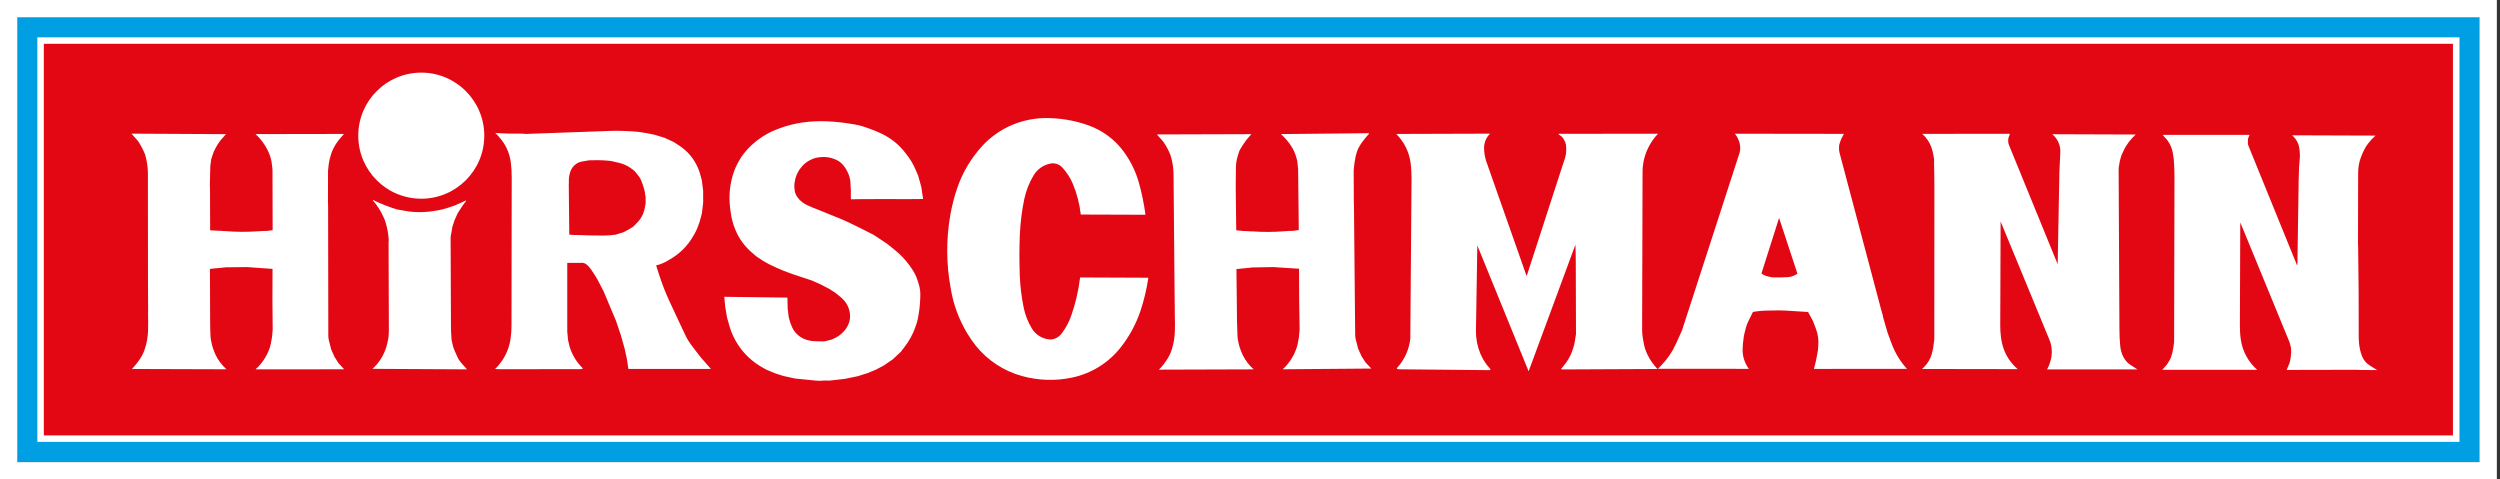 <?xml version="1.0" encoding="utf-8"?>
<svg version="1.1" id="Ebene_1" xmlns="http://www.w3.org/2000/svg" xmlns:xlink="http://www.w3.org/1999/xlink" x="0px" y="0px"
	 viewBox="0 0 347.37 66.59" xml:space="preserve" width="347.37" height="66.59">
<rect x="0" y="0" width="347.37" height="66.59" fill="#333333" stroke="none"/>
<rect x="2.37" y="2.37" fill="#009FE3" width="342.19" height="61.85"/>
<path fill-rule="evenodd" clip-rule="evenodd" fill="#FFFFFF" d="M346.92,0H0v66.59h346.92V0z M344.55,64.22H2.37V2.37h342.19V64.22
	z"/>
<path fill="none" stroke="#FFFFFF" stroke-width="0.048" d="M346.92,0H0v66.59h346.92V0z M344.55,64.22H2.37V2.37h342.19V64.22z"/>
<rect x="5.64" y="5.64" fill-rule="evenodd" clip-rule="evenodd" fill="#E30613" width="335.64" height="55.31"/>
<rect x="5.64" y="5.64" fill="none" stroke="#FFFFFF" stroke-width="0.048" width="335.64" height="55.31"/>
<path fill="#FFFFFF" d="M341.74,61.4H5.19V5.19h336.55V61.4z M6.09,60.5h334.74V6.09H6.09V60.5z"/>
<g>
	<path fill-rule="evenodd" clip-rule="evenodd" fill="#FFFFFF" d="M264.97,51.25c-0.94-1.03-1.67-2.24-2.15-3.55l-0.54-1.46
		l-0.6-2.06c-0.03-0.11-0.06-0.23-0.07-0.35c-0.01-0.03-0.01-0.06-0.02-0.09c-0.03-0.09-0.06-0.19-0.09-0.28
		c-0.02-0.06-0.04-0.12-0.05-0.18l-5.85-22.05c-0.02-0.08-0.04-0.17-0.05-0.26c-0.01-0.07-0.02-0.14-0.02-0.21c0-0.14,0-0.28,0-0.42
		c0-0.05,0.01-0.11,0.02-0.16c0.02-0.1,0.05-0.21,0.08-0.31c0.14-0.45,0.34-0.87,0.58-1.27c0,0-9.11-0.02-15.16-0.02
		c0.47,0.56,0.74,1.26,0.75,2c0,0.11,0,0.22-0.02,0.33c-0.02,0.11-0.04,0.22-0.07,0.32l-8,24.68l-0.84,1.86
		c-0.5,1.12-1.2,2.14-2.05,3.01l-0.45,0.46L243,51.25c-0.62-0.83-0.92-1.85-0.86-2.88l0.03-0.46c0,0,0-0.01,0-0.01
		c0-0.19,0.02-0.37,0.06-0.56c0.02-0.09,0.03-0.17,0.03-0.26c0-0.04,0.01-0.08,0.01-0.12c0.02-0.2,0.06-0.4,0.11-0.6
		c0.02-0.07,0.03-0.13,0.05-0.2c0.02-0.09,0.05-0.19,0.07-0.28c0.11-0.48,0.28-0.95,0.5-1.39l0.57-1.15
		c0.81-0.14,1.63-0.2,2.45-0.19c0.07,0,0.13,0,0.2,0c0.12,0,0.24-0.01,0.36-0.01c0.33-0.01,0.65-0.02,0.98,0
		c0.09,0,0.18,0.01,0.26,0.01c0.07,0,0.13,0,0.2,0l3.21,0.2l0.67,1.24l0.4,1.04c0.31,0.8,0.43,1.65,0.34,2.51
		c-0.01,0.12-0.02,0.25-0.03,0.38c0,0.03,0,0.06,0,0.09c-0.01,0.03-0.01,0.07-0.02,0.1c-0.13,0.86-0.31,1.72-0.55,2.55L264.97,51.25
		z M248.4,38.51c0.49-0.03,0.95-0.2,1.35-0.48l-2.55-7.75L244.75,38c0.2,0.14,0.41,0.26,0.64,0.34c0.01,0,0.01,0.01,0.02,0.01
		c0.12,0.03,0.24,0.06,0.37,0.09c0.21,0.06,0.42,0.09,0.64,0.1C247.08,38.56,247.74,38.55,248.4,38.51 M31.47,51.31
		c-0.63-0.56-1.14-1.23-1.51-1.99c-0.07-0.14-0.13-0.29-0.19-0.45c-0.02-0.06-0.04-0.12-0.07-0.18c-0.03-0.07-0.05-0.13-0.07-0.2
		c-0.11-0.3-0.19-0.61-0.25-0.92l-0.11-0.57c0-0.01,0-0.01,0-0.02c-0.01-0.15-0.02-0.3-0.03-0.45c-0.03-0.63-0.04-1.27-0.04-1.9
		l-0.03-7.27l2.25-0.22l2.9-0.03c0.12,0,0.24,0.01,0.36,0.02c0.07,0.01,0.14,0.01,0.2,0.02l2.99,0.21
		c-0.03,2.82-0.02,5.64,0.02,8.46l-0.1,1.05c-0.04,0.28-0.09,0.56-0.15,0.83c-0.03,0.17-0.07,0.33-0.12,0.5
		c-0.38,1.2-1.07,2.27-2.01,3.12l12.31-0.01c-0.26-0.29-0.52-0.58-0.79-0.86l-0.54-0.85l-0.47-1.04l-0.31-1.23
		c-0.06-0.21-0.09-0.42-0.09-0.63l-0.03-18.09c0-0.1,0-0.19-0.01-0.29c-0.01-0.06-0.01-0.12-0.01-0.18l0.01-4.4l0.09-0.89l0.12-0.67
		l0.2-0.71c0.06-0.23,0.15-0.45,0.25-0.66c0.02-0.05,0.05-0.1,0.07-0.15c0.03-0.07,0.07-0.14,0.11-0.21
		c0.14-0.28,0.31-0.54,0.5-0.79l0.25-0.33c0.14-0.16,0.28-0.33,0.42-0.48c0.02-0.02,0.04-0.04,0.06-0.06
		c0.02-0.02,0.04-0.04,0.06-0.07c0.01-0.02,0.03-0.04,0.04-0.06c0-0.01,0-0.03-0.01-0.03c-0.02-0.01-0.05-0.02-0.08-0.02
		c-0.04,0-0.08,0-0.12,0c-0.03,0-0.06,0-0.09,0l-11.94,0.02c0.71,0.65,1.29,1.43,1.71,2.3c0,0,0.13,0.29,0.18,0.41
		c0.02,0.04,0.1,0.27,0.11,0.31c0.1,0.32,0.17,0.49,0.22,0.83l0.13,1.07l0.02,8.43c-0.46,0.09-0.94,0.13-1.41,0.12
		c-0.01,0-0.02,0-0.03,0c-0.18,0.01-0.35,0.02-0.53,0.03c-1.53,0.11-3.07,0.11-4.6-0.02c-0.08,0-0.17,0-0.26-0.01
		c-0.12-0.01-0.23-0.02-0.35-0.03c-0.07,0-0.13,0-0.2,0c-0.13,0-0.25-0.01-0.38-0.02L29.2,32l-0.02-5.77c0-0.07,0-0.15-0.01-0.22
		c-0.01-0.11-0.01-0.23-0.01-0.34l0.06-2.59c0,0,0.07-0.61,0.12-0.91c0.02-0.12,0.28-0.89,0.37-1.12c0.09-0.23,0.52-0.96,0.52-0.96
		c0.14-0.23,0.42-0.61,0.48-0.67l0.69-0.78l-13.13-0.07l0.65,0.73c0.08,0.08,0.15,0.17,0.22,0.26c0.04,0.05,0.07,0.1,0.11,0.15
		c0.35,0.54,0.65,1.12,0.89,1.72c0.02,0.07,0.04,0.13,0.06,0.2c0.02,0.07,0.05,0.15,0.06,0.22c0.19,0.76,0.29,1.54,0.29,2.33
		l0.01,15.03c0,1.3,0,2.6,0.02,3.9c0,0.08,0,0.17-0.01,0.25c-0.01,0.1-0.01,0.21,0,0.31c0.02,0.77,0.02,1.54,0,2.31
		c-0.03,0.85-0.18,1.7-0.45,2.51c-0.19,0.59-0.48,1.14-0.84,1.63l-0.25,0.34c-0.15,0.19-0.32,0.38-0.48,0.57
		c-0.02,0.03-0.05,0.05-0.07,0.07c-0.02,0.02-0.04,0.04-0.06,0.06c-0.02,0.02-0.03,0.04-0.04,0.06c-0.01,0.02,0,0.05,0.02,0.06
		c0.02,0.01,0.04,0.01,0.06,0.01c0.03,0,0.05-0.01,0.08-0.01c0.03,0,0.05-0.01,0.08-0.01L31.47,51.31z M64.89,51.32l-0.78-0.87
		c-0.23-0.26-0.42-0.55-0.56-0.87l-0.36-0.8c-0.04-0.1-0.08-0.19-0.12-0.29c-0.03-0.09-0.06-0.18-0.09-0.27
		c-0.07-0.25-0.13-0.5-0.19-0.75c-0.01-0.06-0.02-0.11-0.03-0.17c-0.01-0.1-0.02-0.2-0.03-0.3c-0.04-0.55-0.07-1.09-0.07-1.64
		l-0.05-12.43l0.26-1.46l0.28-0.85l0.44-0.99l0.48-0.74c0.06-0.1,0.13-0.2,0.19-0.29c0.02-0.03,0.04-0.05,0.06-0.08
		c0.08-0.11,0.16-0.22,0.24-0.33c0.02-0.03,0.05-0.06,0.08-0.09c0.05-0.05,0.09-0.11,0.12-0.17c0-0.01,0-0.03,0-0.04
		c0-0.01-0.01-0.03-0.03-0.03c-0.02,0-0.05,0.01-0.07,0.02c-0.03,0.02-0.06,0.03-0.09,0.05c-0.03,0.02-0.06,0.04-0.1,0.05
		l-1.28,0.57l-0.71,0.24c-0.74,0.26-1.5,0.44-2.28,0.54c-0.9,0.14-1.81,0.18-2.71,0.12c-0.36-0.02-0.71-0.07-1.07-0.13
		c-0.11-0.02-0.21-0.04-0.32-0.06c-0.08-0.01-0.16-0.03-0.24-0.04c-0.43-0.05-0.86-0.15-1.27-0.3l-0.83-0.3
		c-0.05-0.02-0.11-0.04-0.16-0.06c-0.1-0.03-0.21-0.07-0.31-0.12l-1-0.43l-0.4-0.21c-0.02-0.01-0.05-0.01-0.06,0.01
		c-0.01,0.02-0.01,0.04,0,0.06c0.58,0.67,1.06,1.42,1.43,2.23c0.06,0.13,0.12,0.26,0.17,0.39c0.02,0.05,0.04,0.1,0.06,0.15
		c0.23,0.68,0.39,1.39,0.47,2.1l0.04,0.43c0.02,0.13,0.02,0.25,0,0.38c-0.01,0.06-0.01,0.12-0.01,0.18l0.04,12.24L54,46.58
		c0,0.17-0.02,0.35-0.06,0.51c-0.03,0.2-0.07,0.4-0.12,0.6l-0.14,0.51c-0.35,1.17-1.01,2.22-1.92,3.05L64.89,51.32z M80.5,51.29
		c0.13,0.01,0.26,0,0.38-0.02c0.02-0.01,0.04-0.02,0.06-0.03c0.01-0.01,0.02-0.03,0.02-0.05c-0.01-0.04-0.03-0.07-0.05-0.09
		c-0.03-0.04-0.07-0.07-0.1-0.1c-0.03-0.03-0.05-0.05-0.08-0.08c-0.61-0.65-1.09-1.41-1.41-2.24l-0.16-0.46l-0.23-0.97l-0.11-1.15
		l0-9.57l1.92-0.01c0.21-0.02,0.42,0.02,0.6,0.12c0.17,0.11,0.33,0.24,0.46,0.39c0.25,0.3,0.48,0.61,0.69,0.95l0.47,0.75l0.91,1.75
		l1.73,4.12l0.64,1.9c0,0.01,0,0.01,0.01,0.02l0.15,0.53l0.42,1.49l0.3,1.42l0.19,1.3l11.47,0l-1.32-1.5
		c-0.01-0.02-0.03-0.03-0.04-0.05c-0.11-0.14-0.22-0.28-0.33-0.42l-0.9-1.17c-0.41-0.53-0.76-1.1-1.04-1.71l-2.06-4.4
		c-0.6-1.28-1.11-2.59-1.54-3.93l-0.38-1.2c0.63-0.15,1.23-0.41,1.78-0.76c1.42-0.78,2.6-1.94,3.39-3.35
		c0.06-0.1,0.12-0.2,0.18-0.31c0.04-0.08,0.08-0.15,0.12-0.23c0.11-0.21,0.21-0.42,0.29-0.64l0.27-0.73l0.3-1.1
		c0.01-0.03,0.01-0.05,0.02-0.08c0.02-0.16,0.04-0.32,0.06-0.48l0.12-1.02c0.01-0.13,0.02-0.26,0.01-0.4
		c-0.01-0.06-0.01-0.12-0.01-0.17l0-1.1l-0.18-1.46c-0.08-0.33-0.17-0.65-0.27-0.98c-0.33-1.08-0.91-2.07-1.7-2.88
		c-0.33-0.33-0.69-0.64-1.08-0.9c-0.29-0.2-0.58-0.39-0.88-0.57l-1.27-0.58l-1.38-0.42c-0.71-0.16-1.43-0.29-2.15-0.39
		c-1.24-0.12-2.48-0.17-3.73-0.15l-11.97,0.43c-0.1,0-0.2,0-0.29-0.02c-0.09-0.01-0.18-0.02-0.27-0.02
		c-1.24,0.02-2.48-0.01-3.71-0.1c0.31,0.3,0.6,0.63,0.87,0.98c0.71,0.92,1.15,2.01,1.29,3.16c0.08,0.67,0.12,1.34,0.12,2.01
		l-0.03,20.62c0,0.61-0.04,1.23-0.13,1.84c-0.23,1.6-0.99,3.07-2.15,4.19l0.51,0.03c0.08,0,0.15,0.01,0.23,0c0.04,0,0.07,0,0.11,0
		L80.5,51.29z M85.53,32.61l1.15-0.36c0.45-0.23,0.89-0.48,1.31-0.76l0.54-0.55c0.48-0.48,0.82-1.07,0.99-1.73
		c0.01-0.04,0.02-0.07,0.03-0.11c0.01-0.05,0.02-0.11,0.03-0.16c0.02-0.11,0.05-0.21,0.07-0.32c0.06-0.26,0.08-0.53,0.06-0.79
		c-0.02-0.11-0.02-0.21,0-0.32c0.01-0.03,0.01-0.05,0.01-0.08l-0.06-0.3c-0.02-0.25-0.07-0.5-0.13-0.75
		c-0.11-0.42-0.25-0.83-0.41-1.24c-0.09-0.24-0.22-0.47-0.38-0.67l-0.55-0.69l-0.35-0.28c-0.53-0.42-1.15-0.71-1.81-0.87l-1.12-0.26
		c-0.86-0.1-1.72-0.13-2.58-0.1c-0.22-0.01-0.44,0-0.65,0.03l-0.84,0.15c-0.51,0.09-0.96,0.38-1.27,0.79
		c-0.14,0.19-0.26,0.41-0.33,0.64c-0.15,0.44-0.22,0.91-0.2,1.38c0,0.08,0.01,0.16,0,0.25c0,0.07,0,0.15-0.01,0.22l0.07,6.87
		c0.47,0.05,0.94,0.07,1.41,0.06c0.05,0,0.1,0,0.15,0c0.14,0,0.27,0.01,0.41,0.02c0.26,0.02,0.52,0.03,0.78,0.03l2.03,0.02
		C84.42,32.72,84.98,32.69,85.53,32.61 M228.93,49.31c-0.26-0.52-0.44-1.07-0.54-1.64l-0.13-0.74c-0.06-0.38-0.09-0.76-0.09-1.14
		l0.06-21.89c0-1.15,0.26-2.28,0.76-3.31c0.35-0.74,0.82-1.42,1.39-2.01l-13.4,0.01c-0.12-0.02-0.25-0.01-0.38,0.01
		c-0.01,0-0.03,0.01-0.04,0.02c-0.01,0.01-0.01,0.01-0.01,0.02c0,0.01,0.01,0.02,0.02,0.03c0.01,0.01,0.02,0.02,0.03,0.03
		c0.03,0.02,0.07,0.04,0.1,0.06c0.03,0.02,0.06,0.04,0.09,0.06c0.24,0.16,0.43,0.38,0.55,0.64c0.11,0.19,0.19,0.39,0.24,0.6
		c0.04,0.32,0.06,0.65,0.04,0.98c-0.01,0.36-0.12,0.91-0.43,1.72c0,0-5,15.37-5.03,15.5c0,0.02-0.01,0.03-0.02,0.05
		c-0.01,0.01-0.01,0.01-0.02,0c-0.01-0.01-0.02-0.01-0.03-0.03c-0.01-0.02-5.55-15.78-5.59-15.9c-0.19-0.6-0.29-1.22-0.29-1.84
		c0-0.74,0.3-1.46,0.84-1.97l-13.05,0.04c1.08,1.07,1.78,2.46,1.99,3.96c0.02,0.1,0.03,0.21,0.04,0.31c0.06,0.59,0.09,1.17,0.1,1.76
		l-0.17,22.44c-0.15,1.3-0.65,2.53-1.45,3.57c-0.11,0.15-0.23,0.29-0.36,0.43c-0.03,0.02-0.04,0.05-0.06,0.08
		c-0.01,0.02,0,0.05,0.01,0.07c0.04,0.03,0.08,0.06,0.13,0.06c0.06,0.01,0.13,0.02,0.19,0.02c0,0,12.32,0.12,12.5,0.12
		c0.04,0,0.07,0,0.1-0.01c0.02,0,0.04-0.01,0.06-0.02c0.02-0.01,0-0.13-0.03-0.17c-0.04-0.04-0.07-0.09-0.11-0.13l-0.03-0.03
		c-0.12-0.13-0.24-0.27-0.35-0.42c-0.36-0.48-0.65-1-0.88-1.55c-0.41-0.99-0.61-2.05-0.6-3.12l0.19-11.88l7.13,17.49L218.9,34
		c0.03,0.81,0.05,1.62,0.05,2.43l0.03,10l-0.17,1.07c-0.06,0.37-0.16,0.73-0.29,1.08c-0.03,0.07-0.05,0.13-0.07,0.2
		c-0.03,0.1-0.06,0.19-0.1,0.28c-0.22,0.52-0.5,1.01-0.84,1.46l-0.4,0.51c-0.02,0.03-0.05,0.06-0.08,0.08
		c-0.02,0.02-0.04,0.04-0.06,0.06c-0.02,0.02-0.03,0.04-0.04,0.06c0,0.01,0,0.03,0,0.04c0.01,0.02,0.02,0.03,0.04,0.04
		c0.07,0.02,0.14,0.03,0.21,0.02c0.03,0,0.06,0,0.1,0l13.02-0.06C229.75,50.69,229.28,50.03,228.93,49.31 M313.64,51.39
		c-1.23-1.08-2.04-2.56-2.28-4.18c-0.1-0.68-0.14-1.37-0.13-2.06l0.05-13.93c0-0.08,0-0.16-0.01-0.24c0-0.01,0-0.02,0-0.04
		c0,0,0-0.01,0-0.01c0,0,0,0,0-0.01l0,0l0,0c0,0,0,0.01,0.01,0.01c0,0.01,0.01,0.01,0.01,0.02c0.01,0.02,0.02,0.05,0.03,0.07
		c0.01,0.02,0.01,0.04,0.02,0.05c0.07,0.15,0.13,0.3,0.2,0.45l6.57,15.99c0,0,0.21,0.67,0.22,0.87c0,0,0.11,0.92-0.2,2.06l-0.4,0.96
		l9.74-0.02c0.12,0,0.23,0.01,0.35,0.02c0.07,0.01,0.14,0.01,0.21,0.01c0.76,0.01,1.52,0.01,2.27,0.01l-1.01-0.63
		c-0.49-0.3-0.88-0.76-1.09-1.3c-0.21-0.56-0.35-1.14-0.41-1.74l-0.05-0.75c0.01-4.22-0.01-8.44-0.08-12.67c0-0.07,0-0.14-0.01-0.21
		c-0.01-0.12-0.01-0.23-0.01-0.35L327.66,24c0-0.72,0.12-1.43,0.37-2.11c0.18-0.5,0.4-0.99,0.67-1.45c0.04-0.06,0.08-0.12,0.12-0.18
		c0.08-0.11,0.15-0.22,0.23-0.32c0.3-0.4,0.65-0.77,1.02-1.1l-11.6-0.04c0.54,0.44,0.9,1.07,1.01,1.76
		c0.09,0.56,0.11,1.13,0.05,1.69c-0.14,1.33-0.12,1.46-0.31,14.55c0,0.02-0.01,0.03-0.03,0.03c-0.02,0-0.03-0.01-0.04-0.02
		l-6.66-16.37c-0.05-0.12-0.09-0.24-0.13-0.36c-0.01-0.03-0.02-0.07-0.02-0.1c-0.01-0.16-0.01-0.31,0-0.47
		c0-0.06,0.01-0.12,0.01-0.19c0.01-0.03,0.01-0.06,0.03-0.1l0.18-0.48l-12.06,0c0.16,0.21,0.33,0.4,0.52,0.58
		c0.04,0.04,0.07,0.07,0.1,0.12c0.08,0.11,0.15,0.22,0.22,0.33c0.29,0.45,0.48,0.96,0.57,1.48c0.16,0.87,0.14,1.03,0.15,1.14
		c0.06,0.77,0.08,1.55,0.08,2.32l-0.05,22.83l-0.11,0.78c-0.06,0.44-0.17,0.88-0.32,1.3c-0.03,0.09-0.07,0.18-0.11,0.27
		c-0.03,0.07-0.07,0.14-0.11,0.2l-0.33,0.54l-0.66,0.75H313.64z M174.2,51.32c-0.63-0.55-1.15-1.23-1.52-1.98
		c-0.07-0.14-0.14-0.29-0.19-0.44c-0.02-0.06-0.04-0.12-0.07-0.18c-0.03-0.06-0.05-0.13-0.08-0.2c-0.11-0.3-0.19-0.6-0.26-0.92
		l-0.11-0.57c0-0.01,0-0.01,0-0.02c-0.01-0.15-0.02-0.3-0.03-0.45c-0.03-0.63-0.05-1.27-0.06-1.9l-0.08-7.27l2.25-0.23l2.9-0.05
		c0.12,0,0.24,0,0.36,0.02c0.07,0.01,0.14,0.01,0.2,0.02l2.99,0.19c-0.01,2.82,0.02,5.64,0.08,8.46l-0.1,1.05
		c-0.04,0.28-0.09,0.56-0.15,0.83c-0.03,0.17-0.07,0.33-0.12,0.5c-0.37,1.2-1.05,2.28-1.98,3.13l12.31-0.1
		c-0.26-0.29-0.53-0.57-0.8-0.85l-0.55-0.85l-0.47-1.04l-0.32-1.22c-0.06-0.2-0.09-0.42-0.1-0.63l-0.17-18.09
		c0-0.1-0.01-0.19-0.01-0.29c-0.01-0.06-0.01-0.12-0.01-0.18l-0.02-4.4c0.14-1.69,0.41-2.55,0.61-2.98c0.1-0.22,0.32-0.61,0.7-1.11
		c0.38-0.49,0.52-0.65,0.67-0.81c0.02-0.02,0.04-0.04,0.06-0.06c0.02-0.02,0.04-0.04,0.06-0.07c0.01-0.02,0.03-0.04,0.03-0.06
		c0-0.01,0-0.03-0.01-0.04c-0.02-0.01-0.05-0.02-0.08-0.02c-0.04,0-0.08,0-0.12,0c-0.03,0-0.06,0-0.09,0l-11.94,0.12
		c1.34,1.21,1.89,2.42,2.04,2.93c0.1,0.32,0.18,0.54,0.24,0.88l0.11,1.09l0.09,8.43c-0.46,0.09-0.93,0.14-1.41,0.13
		c-0.01,0-0.02,0-0.03,0c-0.18,0.01-0.35,0.03-0.53,0.04c-1.53,0.12-3.07,0.13-4.6,0.01c-0.09,0-0.17,0-0.26,0
		c-0.12-0.01-0.23-0.02-0.35-0.03c-0.07,0-0.13,0-0.2,0c-0.13,0-0.25,0-0.38-0.02l-0.93-0.09l-0.07-5.77c0-0.07-0.01-0.61,0-0.73
		l0.03-2.42c0,0,0.04-0.66,0.15-1.04c0,0,0.24-0.88,0.31-1.04c0.13-0.29,0.55-0.93,0.55-0.93l0.45-0.64l0.68-0.79l-13.13,0.04
		l0.65,0.72c0.08,0.08,0.15,0.17,0.22,0.26c0.04,0.05,0.08,0.1,0.11,0.15c0.36,0.54,0.66,1.11,0.9,1.71
		c0.02,0.07,0.04,0.14,0.06,0.2c0.02,0.07,0.05,0.15,0.07,0.22c0.2,0.76,0.3,1.54,0.31,2.32l0.13,15.03c0.01,1.3,0.02,2.6,0.04,3.9
		c0,0.08,0,0.16,0,0.25c-0.01,0.1-0.01,0.21,0,0.31c0.03,0.77,0.04,1.54,0.01,2.31c-0.02,0.85-0.17,1.7-0.43,2.51
		c-0.18,0.59-0.47,1.14-0.83,1.64l-0.25,0.35c-0.15,0.2-0.31,0.39-0.48,0.57c-0.02,0.03-0.05,0.05-0.07,0.07
		c-0.02,0.02-0.04,0.04-0.06,0.06c-0.02,0.02-0.03,0.04-0.04,0.06c-0.01,0.03,0,0.05,0.02,0.06c0.02,0.01,0.04,0.01,0.06,0
		c0.03,0,0.05-0.01,0.08-0.01c0.03-0.01,0.05-0.01,0.08-0.01L174.2,51.32z M67.29,18.85c0-4.83-3.92-8.76-8.75-8.76
		c-4.84,0-8.76,3.92-8.76,8.76c0,4.84,3.92,8.76,8.76,8.76C63.37,27.61,67.29,23.69,67.29,18.85 M114.44,52.88
		c0.04-0.01,0.08-0.01,0.12-0.01c0.12,0,0.24,0,0.36,0.01c0.16,0.01,0.32,0.01,0.47-0.01l1.95-0.22l1.82-0.37l1.42-0.45
		c0.38-0.15,0.75-0.31,1.13-0.47l1.08-0.57l1.26-0.86l1.12-1.05l0.49-0.64c0.66-0.85,1.18-1.79,1.53-2.8
		c0.12-0.38,0.26-0.59,0.45-1.73c0.16-0.97,0.24-1.95,0.24-2.93c-0.01-0.32-0.05-0.64-0.13-0.96c-0.08-0.35-0.19-0.69-0.31-1.02
		c-0.12-0.35-0.36-0.97-1.02-1.86c-0.62-0.85-1.26-1.54-2.08-2.2l-1.09-0.88l-1.89-1.25c0,0-3.74-1.9-4.31-2.1l-3.61-1.47
		c-0.03-0.01-0.06-0.02-0.09-0.03c-0.14-0.05-0.27-0.11-0.41-0.16l-0.66-0.29c-0.61-0.25-1.13-0.66-1.5-1.19
		c-0.15-0.21-0.26-0.44-0.32-0.69c-0.08-0.4-0.11-0.8-0.07-1.21c0.05-0.21,0.09-0.42,0.12-0.63c0.01-0.04,0.02-0.09,0.03-0.13
		c0.19-0.58,0.42-1.04,0.83-1.51l0.14-0.17c0.49-0.56,1.38-1.01,1.89-1.11c0.51-0.1,1.06-0.13,1.34-0.1
		c0.29,0.03,0.66,0.09,0.8,0.14c0.14,0.05,0.29,0.1,0.43,0.15c0.36,0.13,0.69,0.34,0.96,0.59c0.49,0.45,0.85,1.16,1.01,1.6
		c0.17,0.45,0.22,0.93,0.22,0.93l0.07,1.29c0,0.39-0.03,0.78,0,1.17c0.42-0.06,9.6,0,10.03-0.04L128.02,26l-0.45-1.61l-0.38-0.88
		c-0.34-0.78-0.75-1.47-1.29-2.13c-0.96-1.31-2.28-2.35-3.81-2.99c-0.65-0.31-2.07-0.82-2.7-0.97c-0.63-0.15-2.97-0.58-5.32-0.58
		c-2.35,0-4.44,0.42-6.49,1.28c-1.12,0.46-2.21,1.18-3.09,1.99c-0.56,0.51-1.05,1.08-1.48,1.7c-0.09,0.13-0.26,0.42-0.34,0.56
		c-0.36,0.62-0.64,1.27-0.84,1.95c-0.44,1.46-0.57,2.98-0.39,4.49l0.08,0.62c0.1,0.87,0.33,1.72,0.67,2.53
		c0.5,1.2,1.27,2.26,2.27,3.12l0.61,0.53c0.3,0.21,0.61,0.41,0.92,0.61l0.84,0.48l1.04,0.49c0.57,0.27,1.15,0.5,1.75,0.71
		c0.15,0.05,0.33,0.12,0.48,0.18l2.72,0.9l1.21,0.54l1.17,0.61l0.85,0.54l0.6,0.48c0.24,0.18,0.45,0.38,0.65,0.61
		c0.64,0.75,0.92,1.72,0.78,2.68c-0.03,0.17-0.1,0.4-0.17,0.56c-0.18,0.46-0.47,0.88-0.84,1.22c-0.28,0.28-0.6,0.52-0.96,0.7
		l-0.54,0.26c-0.88,0.24-1.04,0.26-1.2,0.26c-0.49,0-0.97-0.02-1.45-0.05c-0.15-0.01-0.34-0.05-0.49-0.08
		c-1.02-0.2-1.88-0.85-2.33-1.76c-0.05-0.11-0.09-0.22-0.13-0.32c-0.04-0.1-0.08-0.19-0.12-0.29c-0.02-0.05-0.04-0.11-0.06-0.17
		l-0.19-0.67l-0.15-1.21l-0.04-1.54l-8.77-0.11l0.13,1.39l0.25,1.47l0.38,1.36c0.25,0.82,0.62,1.6,1.08,2.33
		c0.86,1.37,2.08,2.51,3.53,3.31l0.52,0.28l1.16,0.49l1.17,0.37l1.59,0.35l2.87,0.29C113.67,52.93,114.06,52.92,114.44,52.88
		 M136.49,20.27c-1.58,1.72-2.78,3.75-3.52,5.96c-0.4,1.18-0.7,2.39-0.92,3.61c-0.6,3.4-0.58,6.88,0.06,10.28
		c0.36,2.21,1.15,4.32,2.31,6.24c0.36,0.59,0.75,1.16,1.18,1.7c1.64,2.02,3.86,3.48,6.37,4.18c2.3,0.64,4.72,0.72,7.05,0.21
		c2.63-0.56,4.98-2.02,6.66-4.13c1.22-1.54,2.16-3.27,2.79-5.13c0.5-1.5,0.86-3.04,1.09-4.6l-9.48-0.04
		c-0.22,1.81-0.63,3.59-1.23,5.3c-0.31,0.89-0.76,1.73-1.33,2.49c-0.32,0.42-0.77,0.71-1.29,0.81c-0.13,0.03-0.29,0.02-0.42,0.01
		c-1-0.09-1.91-0.65-2.43-1.51c-0.53-0.88-0.92-1.84-1.13-2.85c-0.3-1.46-0.49-2.95-0.55-4.45c-0.07-1.88-0.08-3.76,0-5.64
		c0.07-1.71,0.28-3.42,0.63-5.09c0.25-1.16,0.69-2.27,1.31-3.29c0.51-0.83,1.34-1.41,2.3-1.6c0.61-0.12,1.23,0.08,1.65,0.53
		c0.63,0.68,1.14,1.46,1.49,2.31c0.56,1.35,0.93,2.78,1.09,4.24l8.99,0.03c-0.2-1.5-0.5-2.98-0.91-4.44
		c-0.44-1.57-1.17-3.06-2.14-4.37c-1.22-1.65-2.91-2.91-4.84-3.6c-2.02-0.73-4.16-1.07-6.3-1.02
		C141.73,16.52,138.68,17.9,136.49,20.27 M280.36,51.29c-1.9-1.64-2.44-3.69-2.43-6.12l0.05-14.4l6.8,16.48
		c0.38,0.9,0.39,2.08,0.15,2.82l-0.18,0.6l-0.31,0.66l12.56,0l-0.94-0.6c-0.92-0.58-1.36-1.63-1.46-2.68
		c-0.08-0.81-0.11-1.62-0.11-2.44l-0.11-22.03c0-0.27,0.03-0.54,0.1-0.8c-0.01-0.19,0.26-1.11,0.26-1.11s0.29-0.68,0.35-0.77
		c0.36-0.81,1.01-1.62,1.67-2.21l-11.6-0.04c0.75,0.62,1.16,1.55,1.12,2.51l-0.13,2.69l-0.24,12.86l-6.71-16.42
		c-0.05-0.12-0.09-0.24-0.13-0.36c-0.01-0.03-0.02-0.06-0.02-0.1c-0.03-0.35-0.02-0.7,0.15-1.01c0.03-0.05,0.05-0.1,0.06-0.16
		c0-0.01,0-0.02-0.01-0.03c-0.01-0.01-0.02-0.03-0.04-0.04c-0.12-0.03-0.18,0-0.31,0l-11.81,0.01c0.56,0.5,0.99,1.12,1.26,1.82
		c0.12,0.33,0.21,0.67,0.27,1.02l0.11,0.63c0.02,0.1,0.02,0.21,0.01,0.32c-0.01,0.05-0.01,0.1-0.01,0.15
		c0.03,1.15,0.05,2.29,0.05,3.44l-0.01,21.18c-0.15,0.92-0.12,1.06-0.16,1.22l-0.2,0.83c-0.24,0.8-0.71,1.52-1.35,2.06L280.36,51.29
		z"/>
</g>
</svg>
